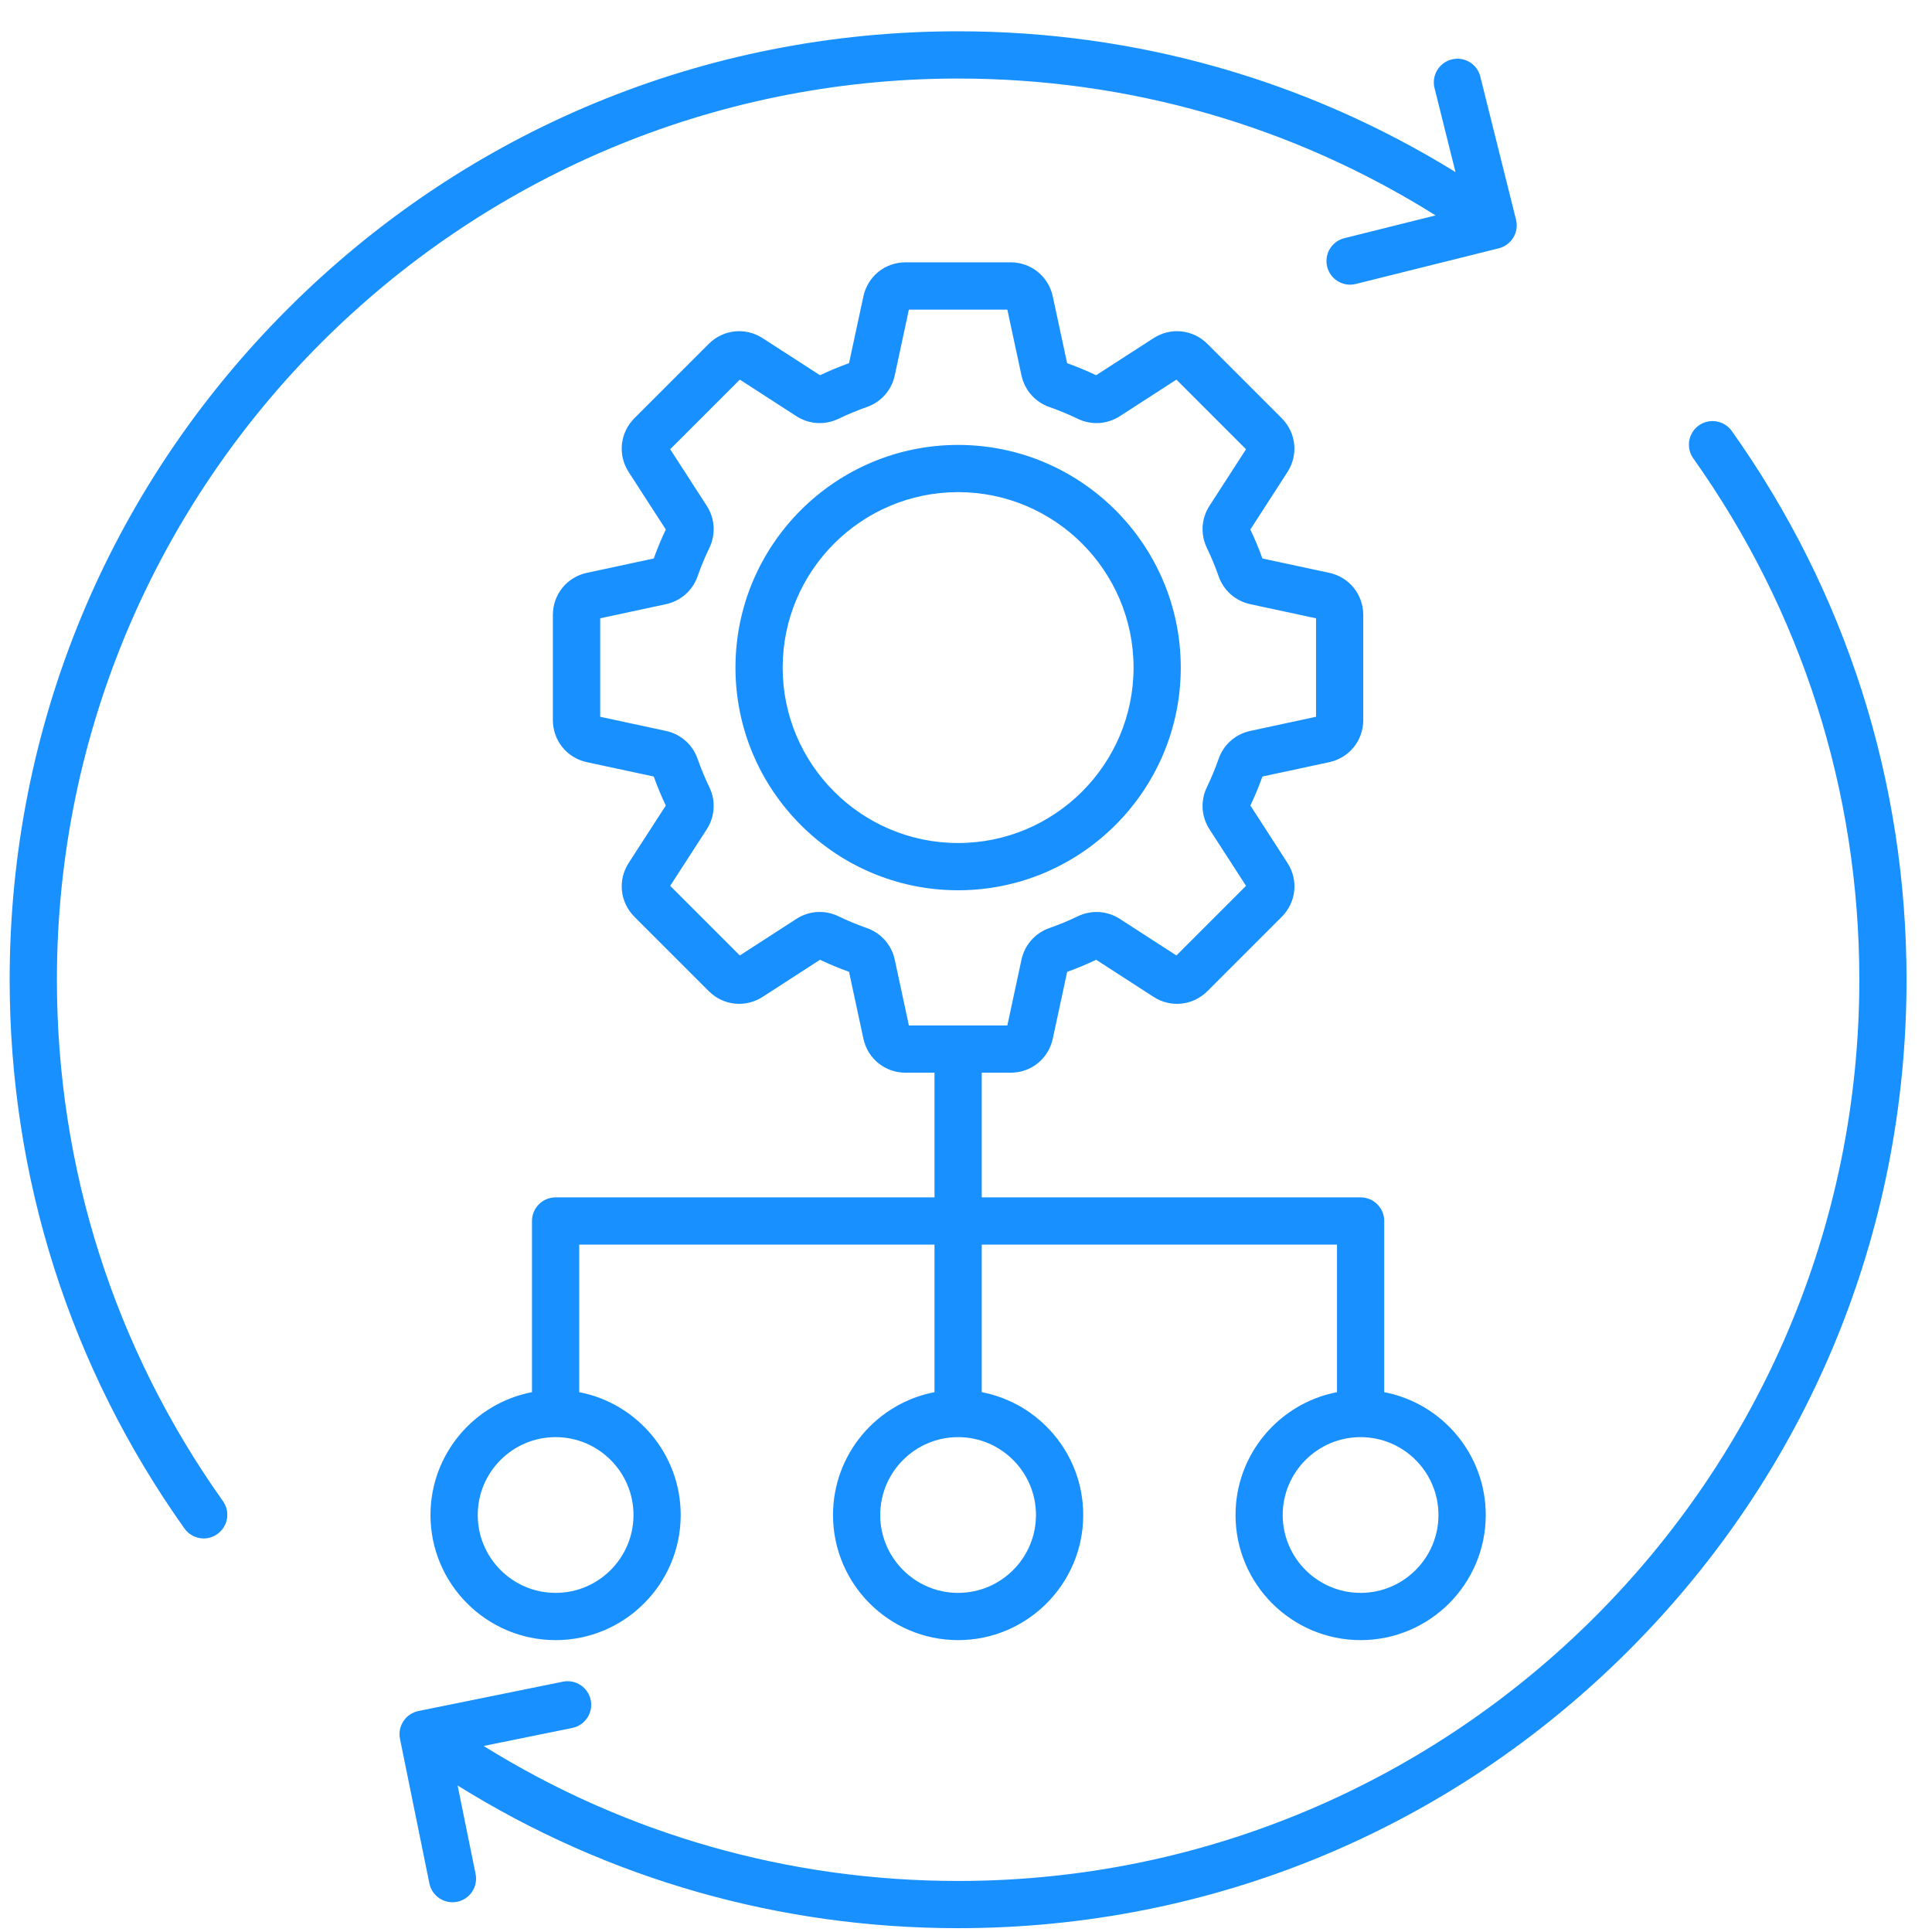 <svg width="55" height="55" viewBox="0 0 55 55" fill="none" xmlns="http://www.w3.org/2000/svg">
<g clip-path="url(#clip0_747_2013)">
<path d="M33.614 19.005C33.614 15.509 30.771 12.666 27.275 12.666C23.78 12.666 20.937 15.509 20.937 19.005C20.937 22.5 23.78 25.344 27.275 25.344C30.771 25.344 33.614 22.5 33.614 19.005ZM27.275 23.999C24.522 23.999 22.281 21.759 22.281 19.005C22.281 16.251 24.522 14.01 27.275 14.01C30.029 14.01 32.27 16.251 32.27 19.005C32.27 21.759 30.029 23.999 27.275 23.999ZM35.173 43.129C35.173 45.093 36.77 46.691 38.734 46.691C40.698 46.691 42.296 45.093 42.296 43.129C42.296 41.395 41.05 39.947 39.406 39.632V34.759C39.406 34.388 39.105 34.087 38.734 34.087H27.948V30.538H28.771C29.355 30.538 29.849 30.139 29.971 29.567L30.38 27.666C30.659 27.567 30.936 27.451 31.206 27.323L32.839 28.379C33.33 28.696 33.96 28.628 34.374 28.215L36.489 26.1C36.902 25.686 36.968 25.056 36.651 24.565L35.596 22.932C35.724 22.663 35.838 22.385 35.939 22.106L37.839 21.698C38.41 21.576 38.809 21.082 38.809 20.498V17.507C38.809 16.923 38.41 16.429 37.839 16.307L35.938 15.899C35.838 15.62 35.723 15.344 35.595 15.074L36.65 13.44C36.967 12.95 36.9 12.319 36.488 11.905L34.373 9.79C33.959 9.377 33.328 9.31 32.838 9.627L31.204 10.682C30.936 10.554 30.658 10.439 30.379 10.339L29.97 8.438C29.848 7.867 29.354 7.468 28.77 7.468H25.779C25.195 7.468 24.701 7.867 24.579 8.438L24.17 10.339C23.891 10.439 23.614 10.554 23.344 10.682L21.711 9.627C21.22 9.31 20.589 9.377 20.176 9.79L18.061 11.905C17.647 12.319 17.581 12.95 17.898 13.44L18.954 15.074C18.826 15.342 18.71 15.62 18.611 15.899L16.709 16.307C16.138 16.429 15.739 16.923 15.739 17.507V20.498C15.739 21.082 16.138 21.576 16.709 21.698L18.611 22.106C18.71 22.385 18.826 22.663 18.954 22.932L17.898 24.565C17.581 25.056 17.648 25.686 18.061 26.1L20.176 28.215C20.589 28.628 21.22 28.695 21.711 28.379L23.344 27.323C23.613 27.451 23.891 27.565 24.17 27.666L24.579 29.567C24.701 30.139 25.195 30.538 25.779 30.538H26.603V34.087H15.817C15.446 34.087 15.144 34.388 15.144 34.759V39.632C13.501 39.947 12.255 41.395 12.255 43.129C12.255 45.093 13.853 46.691 15.817 46.691C17.781 46.691 19.378 45.093 19.378 43.129C19.378 41.395 18.132 39.947 16.489 39.632V35.431H26.603V39.632C24.96 39.947 23.714 41.395 23.714 43.129C23.714 45.093 25.311 46.691 27.275 46.691C29.239 46.691 30.837 45.093 30.837 43.129C30.837 41.395 29.591 39.947 27.948 39.632V35.431H38.062V39.632C36.418 39.948 35.173 41.396 35.173 43.129ZM25.472 27.321C25.381 26.9 25.084 26.563 24.677 26.42C24.404 26.324 24.132 26.212 23.87 26.085C23.481 25.897 23.032 25.925 22.67 26.16L21.061 27.2L19.079 25.218L20.119 23.609C20.353 23.248 20.381 22.798 20.194 22.41C20.067 22.147 19.954 21.875 19.859 21.602C19.716 21.195 19.379 20.898 18.958 20.808L17.086 20.405V17.602L18.958 17.2C19.379 17.109 19.716 16.812 19.859 16.406C19.954 16.132 20.067 15.861 20.194 15.598C20.381 15.209 20.353 14.761 20.119 14.398L19.079 12.789L21.061 10.807L22.67 11.847C23.032 12.081 23.481 12.109 23.87 11.922C24.132 11.796 24.404 11.682 24.677 11.587C25.084 11.445 25.381 11.108 25.472 10.686L25.874 8.814H28.677L29.079 10.686C29.17 11.108 29.467 11.445 29.873 11.587C30.147 11.682 30.418 11.796 30.681 11.922C31.07 12.109 31.518 12.082 31.881 11.847L33.49 10.807L35.472 12.789L34.432 14.398C34.198 14.761 34.17 15.209 34.357 15.598C34.484 15.86 34.597 16.132 34.692 16.406C34.834 16.812 35.172 17.109 35.593 17.2L37.465 17.602V20.405L35.593 20.808C35.172 20.898 34.834 21.195 34.692 21.602C34.596 21.875 34.484 22.146 34.357 22.41C34.17 22.798 34.198 23.247 34.432 23.609L35.472 25.218L33.49 27.2L31.881 26.16C31.518 25.926 31.07 25.898 30.681 26.085C30.419 26.212 30.147 26.325 29.873 26.42C29.467 26.563 29.17 26.9 29.079 27.321L28.677 29.193H25.874L25.472 27.321ZM18.034 43.129C18.034 44.351 17.039 45.346 15.817 45.346C14.594 45.346 13.6 44.351 13.6 43.129C13.6 41.907 14.594 40.912 15.817 40.912C17.039 40.912 18.034 41.907 18.034 43.129ZM29.492 43.129C29.492 44.351 28.498 45.346 27.275 45.346C26.053 45.346 25.058 44.351 25.058 43.129C25.058 41.907 26.053 40.912 27.275 40.912C28.498 40.913 29.492 41.907 29.492 43.129ZM40.95 43.129C40.95 44.351 39.955 45.346 38.733 45.346C37.511 45.346 36.516 44.351 36.516 43.129C36.516 41.907 37.511 40.912 38.733 40.912C39.956 40.913 40.95 41.907 40.95 43.129ZM1.62 27.891C1.62 33.249 3.254 38.381 6.346 42.733C6.562 43.036 6.491 43.456 6.187 43.671C6.07 43.755 5.933 43.796 5.799 43.796C5.588 43.796 5.381 43.697 5.25 43.512C1.996 38.931 0.275 33.53 0.275 27.891C0.275 20.68 3.084 13.899 8.184 8.8C13.284 3.7 20.064 0.891 27.275 0.891C32.322 0.891 37.185 2.273 41.435 4.899L40.838 2.507C40.748 2.147 40.967 1.782 41.328 1.692C41.688 1.602 42.053 1.821 42.142 2.182L43.158 6.253C43.202 6.426 43.174 6.61 43.082 6.762C42.99 6.914 42.841 7.025 42.669 7.068L38.597 8.084C38.543 8.097 38.488 8.104 38.434 8.104C38.133 8.104 37.858 7.9 37.782 7.594C37.692 7.234 37.911 6.869 38.272 6.78L40.868 6.132C36.798 3.578 32.127 2.236 27.275 2.236C13.129 2.236 1.62 13.745 1.62 27.891ZM54.275 27.891C54.275 35.103 51.467 41.883 46.367 46.983C41.267 52.083 34.487 54.891 27.275 54.891C22.195 54.891 17.299 53.491 13.027 50.829L13.539 53.346C13.613 53.711 13.378 54.066 13.015 54.14C12.97 54.149 12.924 54.153 12.88 54.153C12.568 54.153 12.288 53.934 12.223 53.614L11.387 49.503C11.351 49.328 11.387 49.146 11.485 48.997C11.584 48.848 11.738 48.745 11.912 48.709L16.024 47.874C16.388 47.8 16.742 48.035 16.817 48.398C16.891 48.762 16.656 49.117 16.293 49.191L13.768 49.704C17.816 52.223 22.458 53.547 27.275 53.547C41.422 53.547 52.931 42.038 52.931 27.891C52.931 22.534 51.296 17.402 48.204 13.049C47.989 12.747 48.06 12.327 48.363 12.111C48.666 11.896 49.086 11.968 49.301 12.271C52.555 16.852 54.275 22.253 54.275 27.891Z" fill="#1890FF"/>
</g>
<defs>
<clipPath id="clip0_747_2013">
<rect width="54" height="54" fill="white" transform="translate(0.275 0.891)"/>
</clipPath>
</defs>
</svg>
